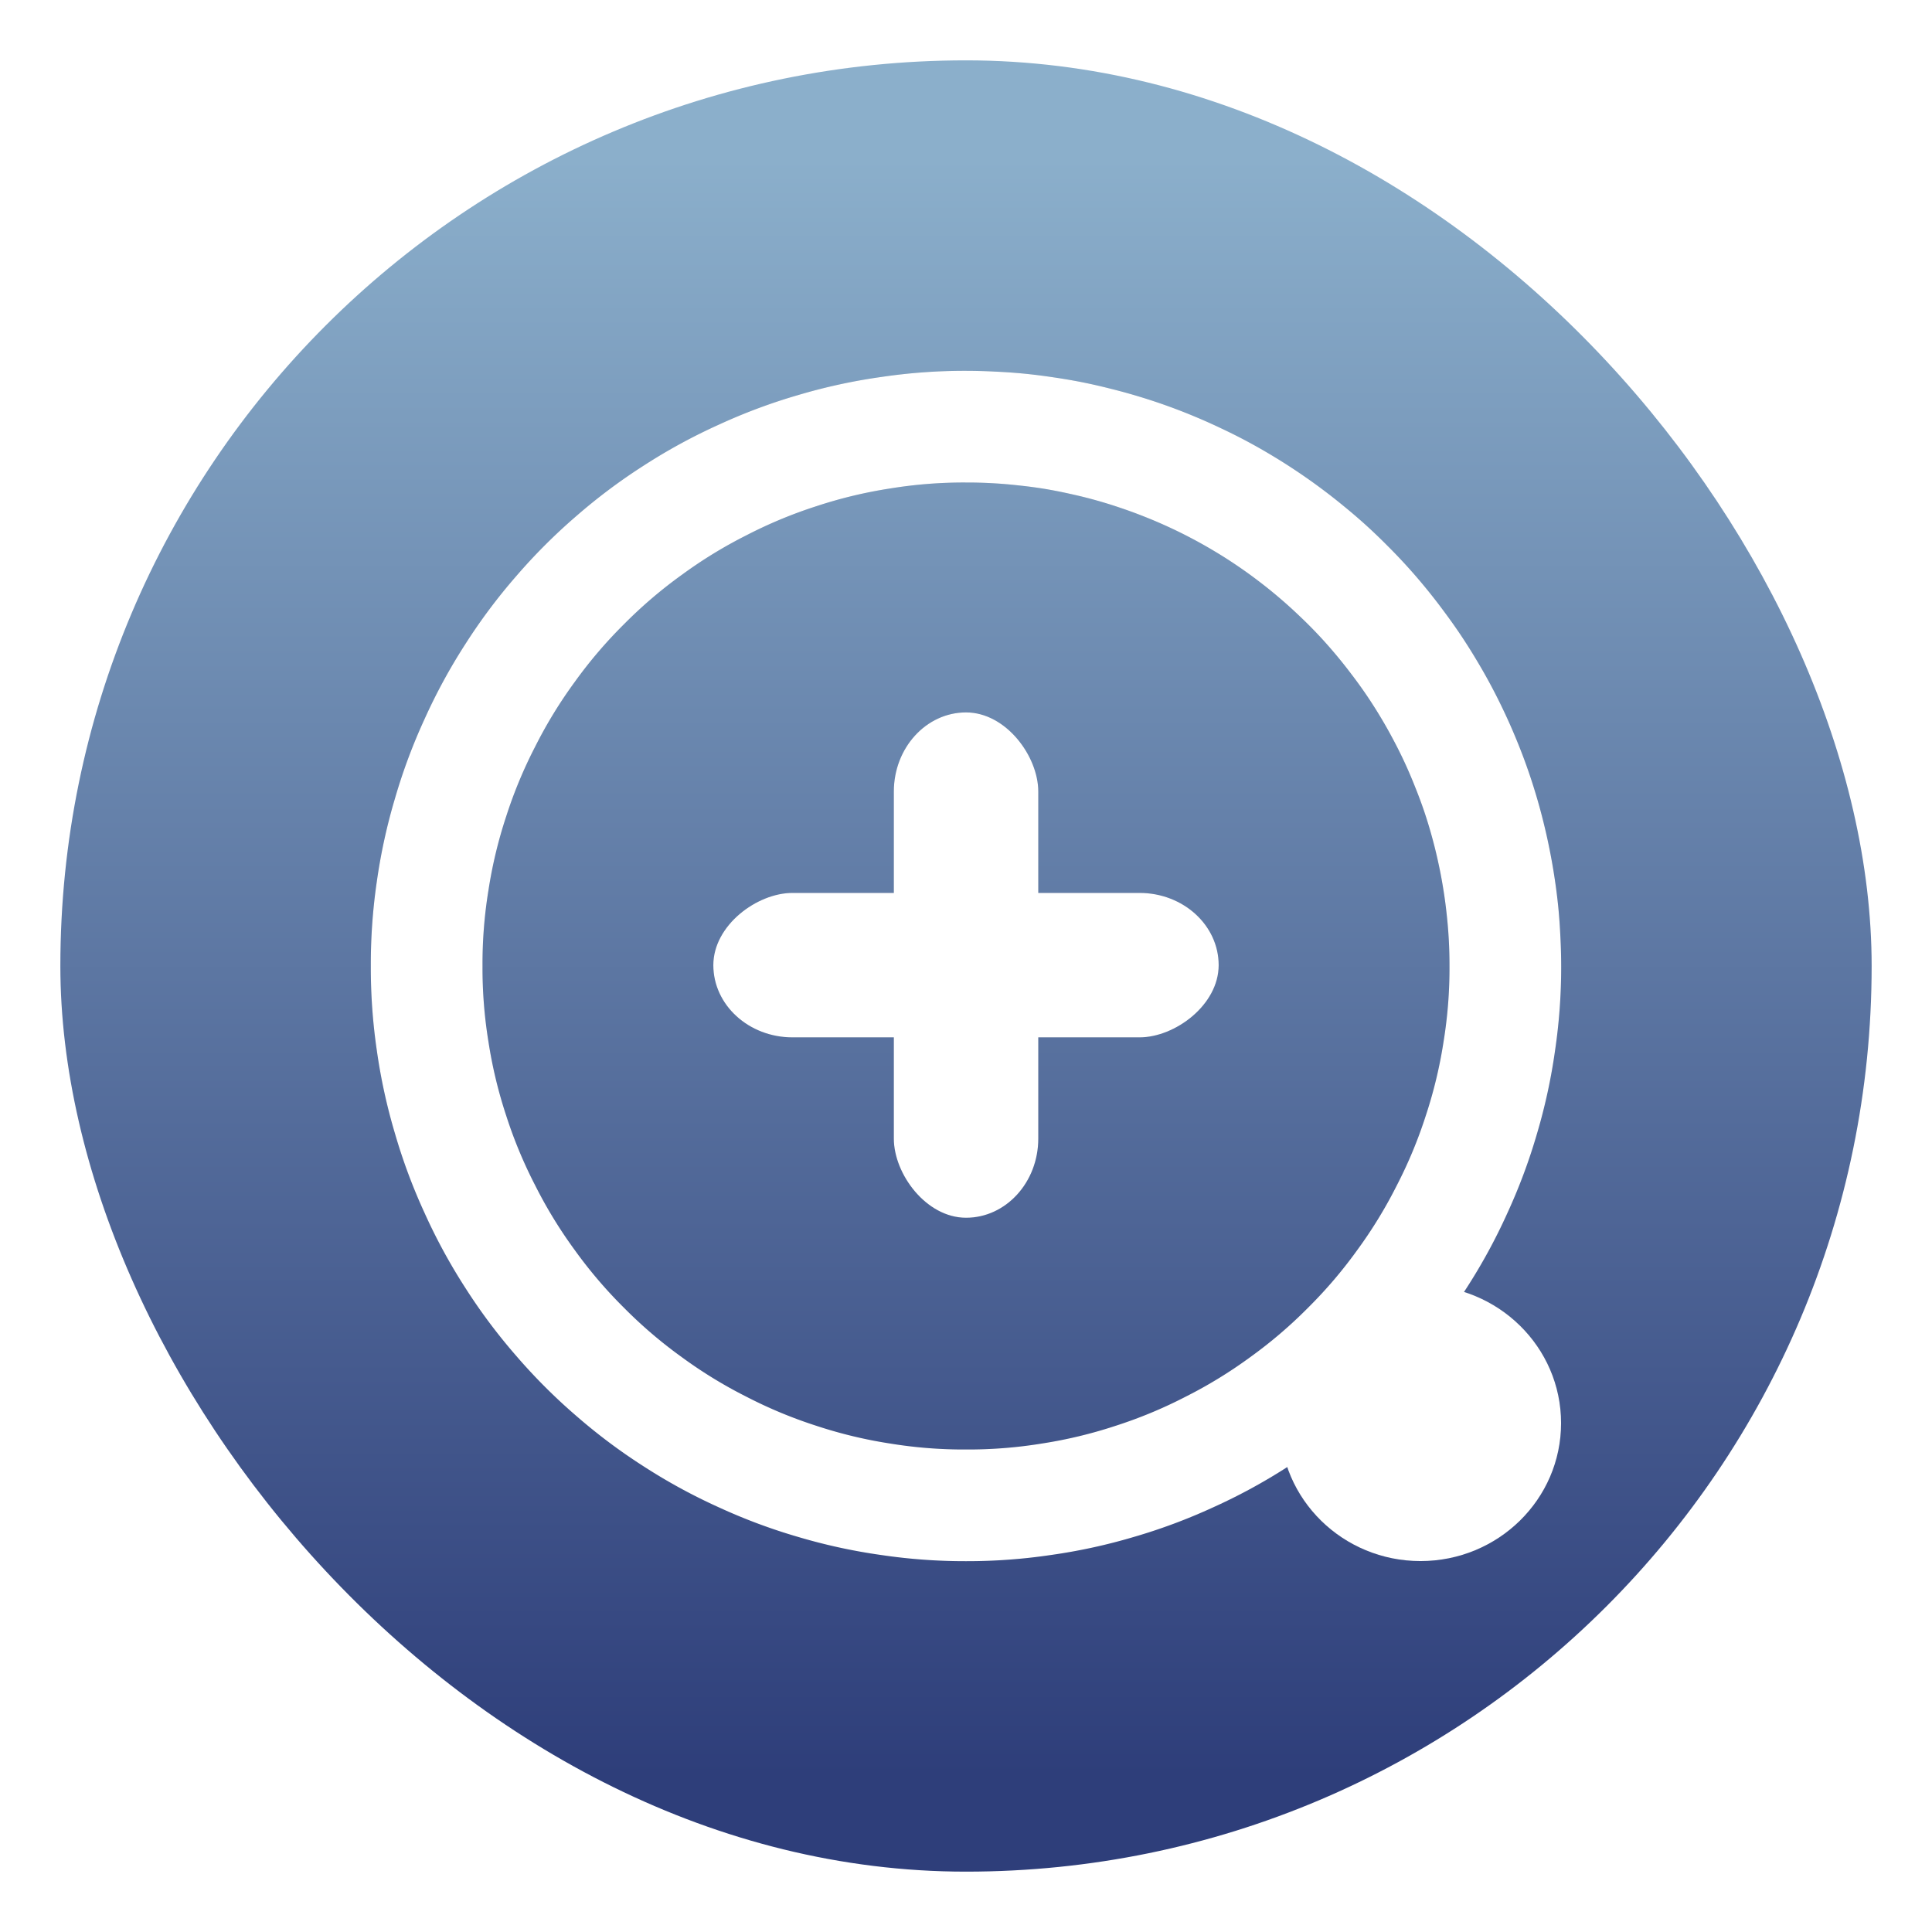 <svg xmlns="http://www.w3.org/2000/svg" width="64" height="64" viewBox="0 0 16.933 16.933"><defs><linearGradient id="a" x1="7.937" x2="7.937" y1="15.081" y2="1.852" gradientTransform="translate(-.604 -.596)scale(1.071)" gradientUnits="userSpaceOnUse"><stop offset="0" stop-color="#2858e4" style="stop-color:#2e3e7a;stop-opacity:1"/><stop offset="1" stop-color="#5ab9f4" style="stop-color:#8bafcb;stop-opacity:1"/></linearGradient><filter id="b" width="1.294" height="1.294" x="-.147" y="-.147" style="color-interpolation-filters:sRGB"><feGaussianBlur stdDeviation=".639"/></filter></defs><rect width="15.875" height="15.875" x=".529" y=".529" fill="url(#a)" rx="7.937" ry="7.937" style="fill:url(#a);stroke-width:1.071"/><g style="fill:#000;fill-opacity:1;filter:url(#b);opacity:.15"><path d="M8.466 3.25a5 5 0 0 0-.742.054 5 5 0 0 0-.727.158 5 5 0 0 0-.697.26 5 5 0 0 0-.654.356 5 5 0 0 0-.596.446 5 5 0 0 0-.526.526 5 5 0 0 0-.446.596 5 5 0 0 0-.356.654 5 5 0 0 0-.26.697 5 5 0 0 0-.159.727 5 5 0 0 0-.053.743 5 5 0 0 0 .053.742 5 5 0 0 0 .159.727 5 5 0 0 0 .26.697 5 5 0 0 0 .356.654 5 5 0 0 0 .446.596 5 5 0 0 0 .526.526 5 5 0 0 0 .596.446 5 5 0 0 0 .654.356 5 5 0 0 0 .697.26 5 5 0 0 0 .727.158 5 5 0 0 0 .742.054 5 5 0 0 0 .743-.054 5 5 0 0 0 .727-.158 5 5 0 0 0 .697-.26 5 5 0 0 0 .654-.356 5 5 0 0 0 .595-.446 5 5 0 0 0 .527-.526 5 5 0 0 0 .446-.596 5 5 0 0 0 .356-.654 5 5 0 0 0 .26-.697 5 5 0 0 0 .158-.727 5 5 0 0 0 .054-.742 5 5 0 0 0-.007-.256 5 5 0 0 0-.018-.256 5 5 0 0 0-.032-.254 5 5 0 0 0-.044-.252 5 5 0 0 0-.056-.25 5 5 0 0 0-.068-.247 5 5 0 0 0-.08-.243 5 5 0 0 0-.092-.238 5 5 0 0 0-.104-.235 5 5 0 0 0-.115-.229 5 5 0 0 0-.126-.222 5 5 0 0 0-.137-.217 5 5 0 0 0-.148-.209 5 5 0 0 0-.157-.202 5 5 0 0 0-.167-.194 5 5 0 0 0-.177-.185 5 5 0 0 0-.185-.177 5 5 0 0 0-.195-.167 5 5 0 0 0-.201-.157 5 5 0 0 0-.21-.148 5 5 0 0 0-.216-.137 5 5 0 0 0-.222-.126 5 5 0 0 0-.23-.115 5 5 0 0 0-.234-.104 5 5 0 0 0-.238-.092 5 5 0 0 0-.243-.08 5 5 0 0 0-.247-.068 5 5 0 0 0-.25-.057 5 5 0 0 0-.252-.043 5 5 0 0 0-.254-.032 5 5 0 0 0-.256-.018 5 5 0 0 0-.256-.007m0 .979a4 4 0 0 1 .23.006 4 4 0 0 1 .228.019 4 4 0 0 1 .228.03 4 4 0 0 1 .225.044 4 4 0 0 1 .223.055 4 4 0 0 1 .22.068 4 4 0 0 1 .215.079 4 4 0 0 1 .21.09 4 4 0 0 1 .206.102 4 4 0 0 1 .2.113 4 4 0 0 1 .194.124 4 4 0 0 1 .186.134 4 4 0 0 1 .179.144 4 4 0 0 1 .17.153 4 4 0 0 1 .163.162 4 4 0 0 1 .153.171 4 4 0 0 1 .144.18 4 4 0 0 1 .134.185 4 4 0 0 1 .124.194 4 4 0 0 1 .113.2 4 4 0 0 1 .102.205 4 4 0 0 1 .09.211 4 4 0 0 1 .08.215 4 4 0 0 1 .067.22 4 4 0 0 1 .055.223 4 4 0 0 1 .043.225 4 4 0 0 1 .031.228 4 4 0 0 1 .019.228 4 4 0 0 1 .006.23 4 4 0 0 1-.052.663 4 4 0 0 1-.155.646 4 4 0 0 1-.255.614 4 4 0 0 1-.347.567 4 4 0 0 1-.432.506 4 4 0 0 1-.506.432 4 4 0 0 1-.567.347 4 4 0 0 1-.614.255 4 4 0 0 1-.646.155 4 4 0 0 1-.664.052 4 4 0 0 1-.663-.052 4 4 0 0 1-.646-.155 4 4 0 0 1-.614-.255 4 4 0 0 1-.567-.347 4 4 0 0 1-.506-.432 4 4 0 0 1-.432-.506 4 4 0 0 1-.347-.567 4 4 0 0 1-.255-.614 4 4 0 0 1-.155-.646 4 4 0 0 1-.052-.663 4 4 0 0 1 .052-.664 4 4 0 0 1 .155-.646 4 4 0 0 1 .255-.614 4 4 0 0 1 .347-.567 4 4 0 0 1 .432-.506 4 4 0 0 1 .506-.432 4 4 0 0 1 .567-.347 4 4 0 0 1 .614-.255 4 4 0 0 1 .646-.155 4 4 0 0 1 .663-.052" style="fill:#000;stroke-width:69.175;stroke-linecap:round;fill-opacity:1"/><rect width="1.266" height="4.429" x="7.834" y="6.244" ry=".694" style="fill:#000;fill-opacity:1;stroke-width:93.644;stroke-linecap:round"/><rect width="1.266" height="4.429" x="7.826" y="-10.681" ry=".694" style="fill:#000;fill-opacity:1;stroke-width:93.644;stroke-linecap:round" transform="rotate(90)"/><ellipse cx="12.45" cy="12.473" rx="1.232" ry="1.209" style="fill:#000;fill-opacity:1;stroke-width:98.041;stroke-linecap:round"/></g><path d="M8.466 3.25a5 5 0 0 0-.742.054 5 5 0 0 0-.727.158 5 5 0 0 0-.697.26 5 5 0 0 0-.654.356 5 5 0 0 0-.596.446 5 5 0 0 0-.526.526 5 5 0 0 0-.446.596 5 5 0 0 0-.356.654 5 5 0 0 0-.26.697 5 5 0 0 0-.159.727 5 5 0 0 0-.053.743 5 5 0 0 0 .053.742 5 5 0 0 0 .159.727 5 5 0 0 0 .26.697 5 5 0 0 0 .356.654 5 5 0 0 0 .446.596 5 5 0 0 0 .526.526 5 5 0 0 0 .596.446 5 5 0 0 0 .654.356 5 5 0 0 0 .697.26 5 5 0 0 0 .727.158 5 5 0 0 0 .742.054 5 5 0 0 0 .743-.054 5 5 0 0 0 .727-.158 5 5 0 0 0 .697-.26 5 5 0 0 0 .654-.356 5 5 0 0 0 .595-.446 5 5 0 0 0 .527-.526 5 5 0 0 0 .446-.596 5 5 0 0 0 .356-.654 5 5 0 0 0 .26-.697 5 5 0 0 0 .158-.727 5 5 0 0 0 .054-.742 5 5 0 0 0-.007-.256 5 5 0 0 0-.018-.256 5 5 0 0 0-.032-.254 5 5 0 0 0-.044-.252 5 5 0 0 0-.056-.25 5 5 0 0 0-.068-.247 5 5 0 0 0-.08-.243 5 5 0 0 0-.092-.238 5 5 0 0 0-.104-.235 5 5 0 0 0-.115-.229 5 5 0 0 0-.126-.222 5 5 0 0 0-.137-.217 5 5 0 0 0-.148-.209 5 5 0 0 0-.157-.202 5 5 0 0 0-.167-.194 5 5 0 0 0-.177-.185 5 5 0 0 0-.185-.177 5 5 0 0 0-.195-.167 5 5 0 0 0-.201-.157 5 5 0 0 0-.21-.148 5 5 0 0 0-.216-.137 5 5 0 0 0-.222-.126 5 5 0 0 0-.23-.115 5 5 0 0 0-.234-.104 5 5 0 0 0-.238-.092 5 5 0 0 0-.243-.08 5 5 0 0 0-.247-.068 5 5 0 0 0-.25-.057 5 5 0 0 0-.252-.043 5 5 0 0 0-.254-.032 5 5 0 0 0-.256-.018 5 5 0 0 0-.256-.007m0 .979a4 4 0 0 1 .23.006 4 4 0 0 1 .228.019 4 4 0 0 1 .228.03 4 4 0 0 1 .225.044 4 4 0 0 1 .223.055 4 4 0 0 1 .22.068 4 4 0 0 1 .215.079 4 4 0 0 1 .21.09 4 4 0 0 1 .206.102 4 4 0 0 1 .2.113 4 4 0 0 1 .194.124 4 4 0 0 1 .186.134 4 4 0 0 1 .179.144 4 4 0 0 1 .17.153 4 4 0 0 1 .163.162 4 4 0 0 1 .153.171 4 4 0 0 1 .144.18 4 4 0 0 1 .134.185 4 4 0 0 1 .124.194 4 4 0 0 1 .113.2 4 4 0 0 1 .102.205 4 4 0 0 1 .09.211 4 4 0 0 1 .08.215 4 4 0 0 1 .067.22 4 4 0 0 1 .055.223 4 4 0 0 1 .043.225 4 4 0 0 1 .031.228 4 4 0 0 1 .019.228 4 4 0 0 1 .006.23 4 4 0 0 1-.052.663 4 4 0 0 1-.155.646 4 4 0 0 1-.255.614 4 4 0 0 1-.347.567 4 4 0 0 1-.432.506 4 4 0 0 1-.506.432 4 4 0 0 1-.567.347 4 4 0 0 1-.614.255 4 4 0 0 1-.646.155 4 4 0 0 1-.664.052 4 4 0 0 1-.663-.052 4 4 0 0 1-.646-.155 4 4 0 0 1-.614-.255 4 4 0 0 1-.567-.347 4 4 0 0 1-.506-.432 4 4 0 0 1-.432-.506 4 4 0 0 1-.347-.567 4 4 0 0 1-.255-.614 4 4 0 0 1-.155-.646 4 4 0 0 1-.052-.663 4 4 0 0 1 .052-.664 4 4 0 0 1 .155-.646 4 4 0 0 1 .255-.614 4 4 0 0 1 .347-.567 4 4 0 0 1 .432-.506 4 4 0 0 1 .506-.432 4 4 0 0 1 .567-.347 4 4 0 0 1 .614-.255 4 4 0 0 1 .646-.155 4 4 0 0 1 .663-.052" style="fill:#fff;stroke-width:69.175;stroke-linecap:round"/><rect width="1.266" height="4.429" x="7.834" y="6.244" ry=".694" style="fill:#fff;fill-opacity:1;stroke-width:93.644;stroke-linecap:round"/><rect width="1.266" height="4.429" x="7.826" y="-10.681" ry=".694" style="fill:#fff;fill-opacity:1;stroke-width:93.644;stroke-linecap:round" transform="rotate(90)"/><ellipse cx="12.45" cy="12.473" rx="1.232" ry="1.209" style="fill:#fff;fill-opacity:1;stroke-width:98.041;stroke-linecap:round"/></svg>
